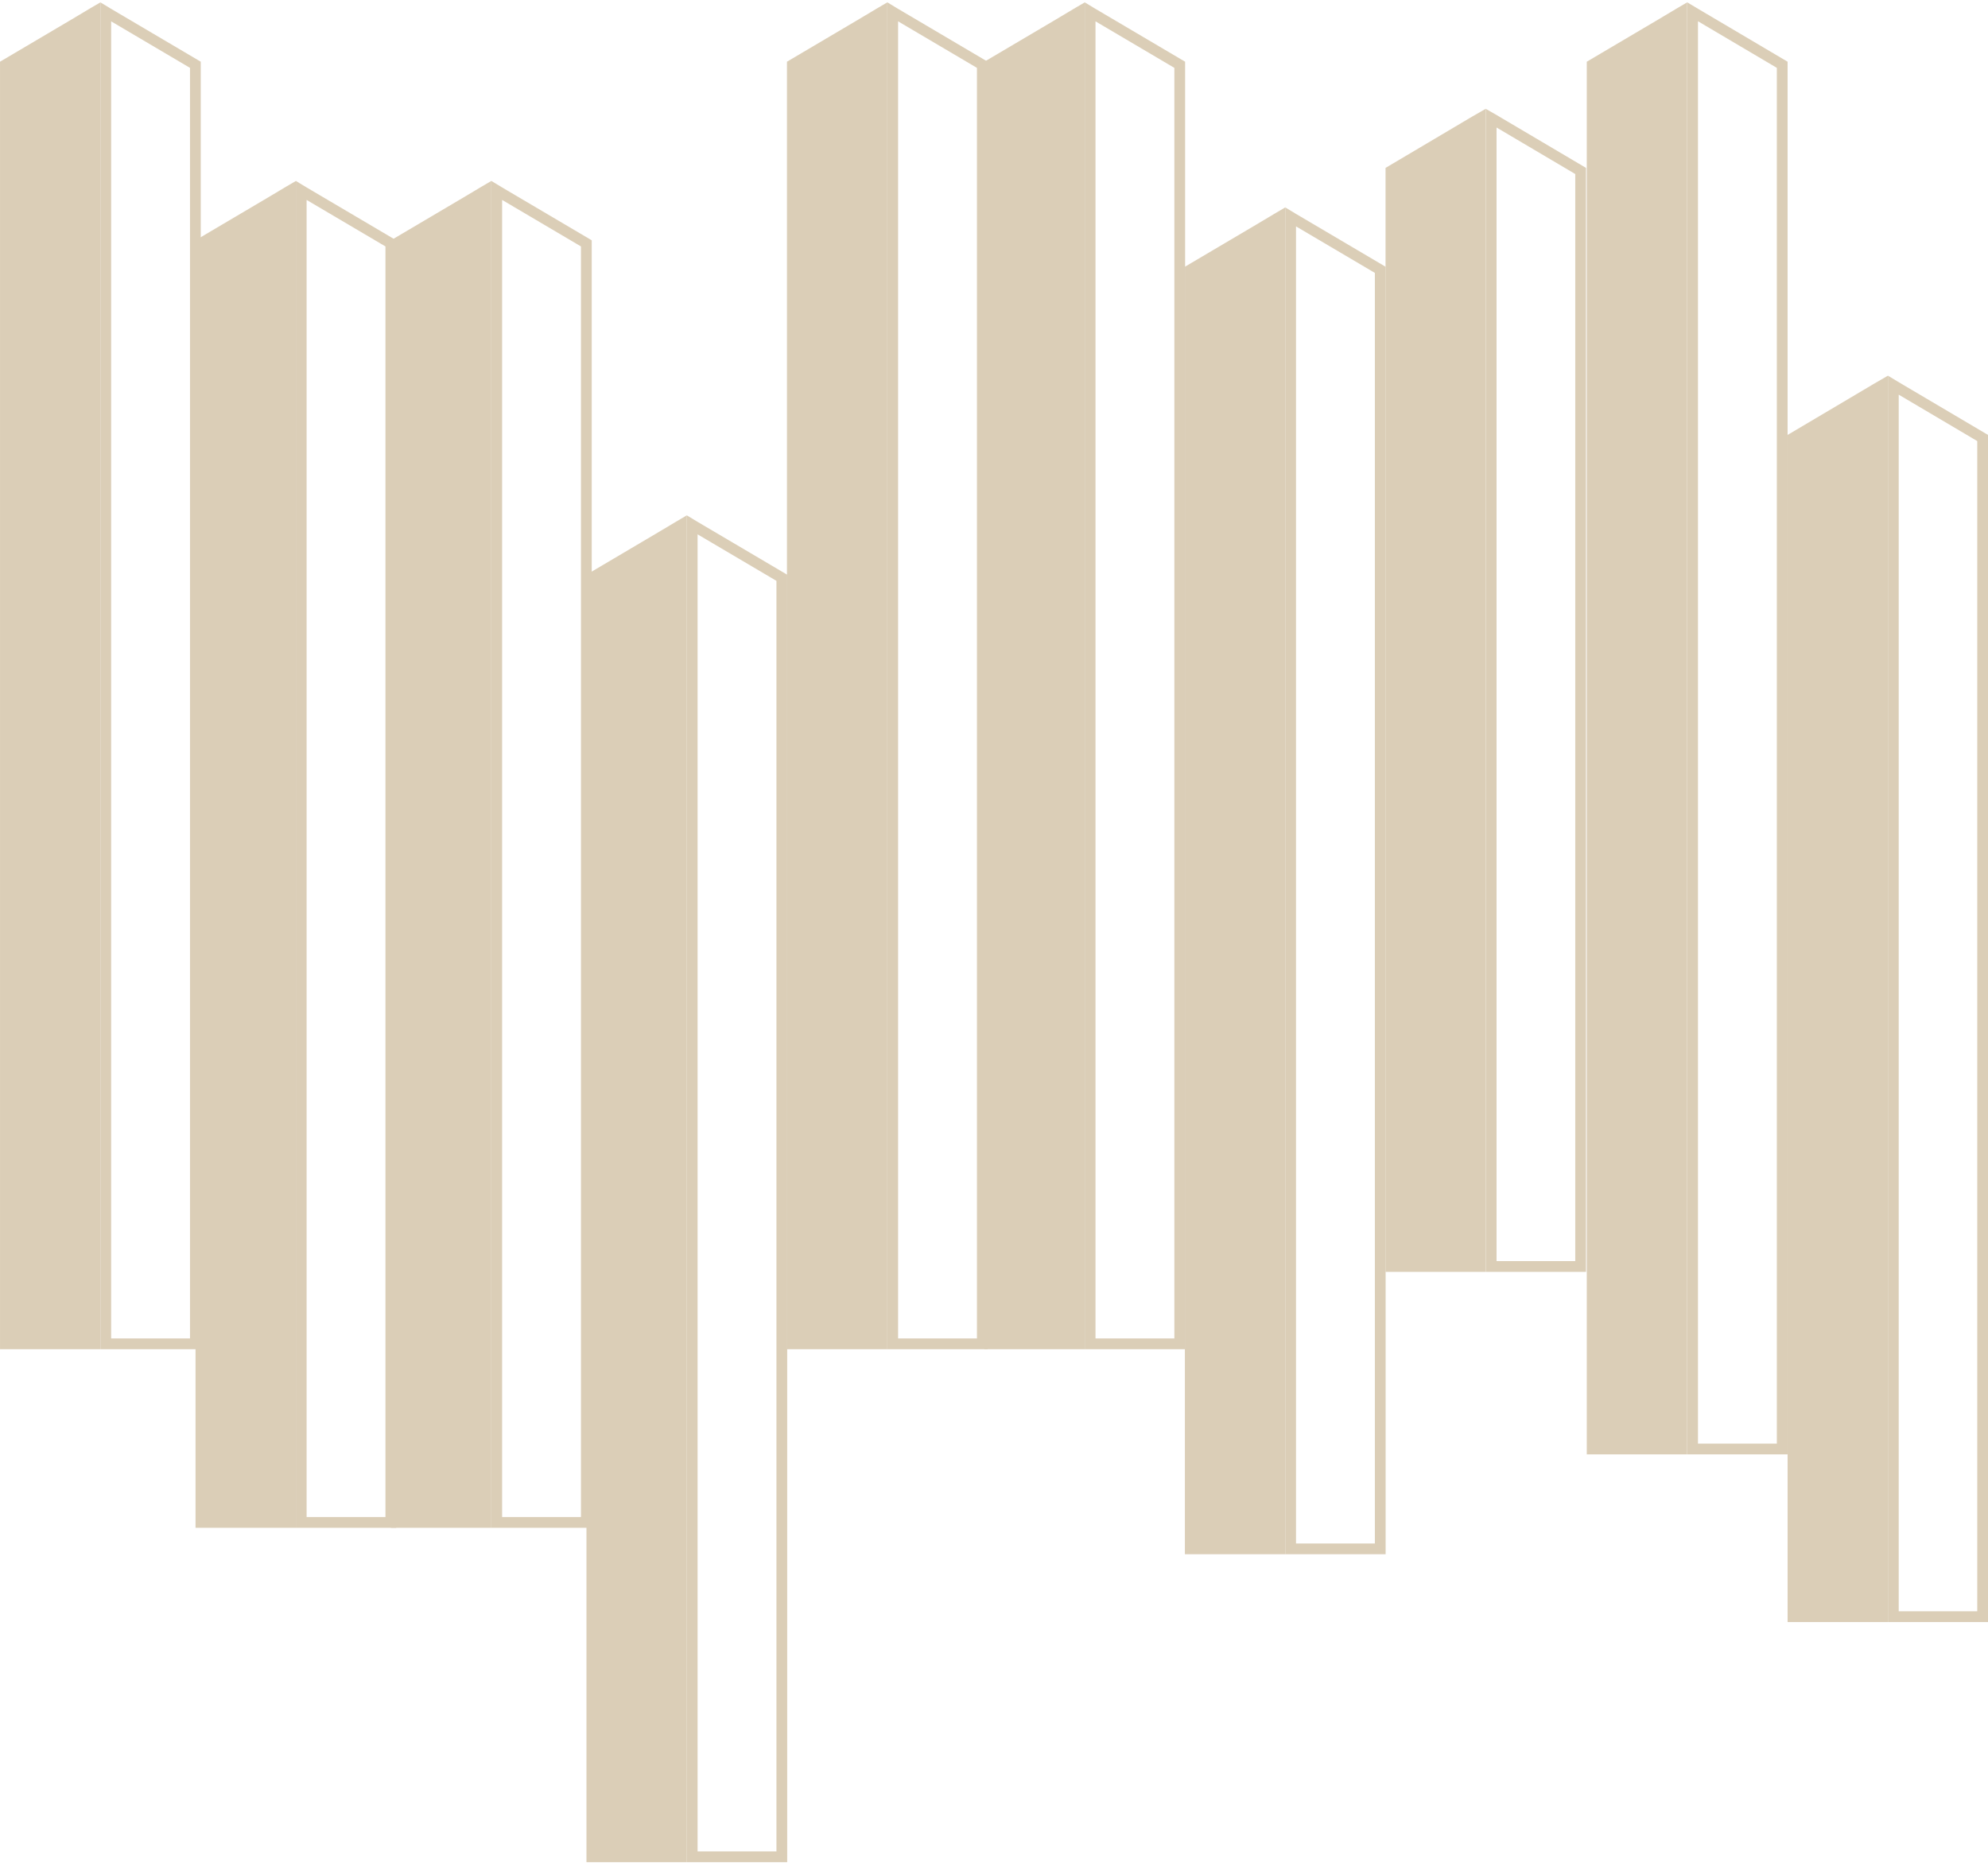 <svg width="330" height="310" viewBox="0 0 330 310" fill="none" xmlns="http://www.w3.org/2000/svg">
<path d="M15.571 2.066V2.067L12.394 3.963L12.391 3.965L0.895 10.754V223.085H15.77V1.95L15.571 2.066Z" fill="#DBCEB7" stroke="#DBCEB7" stroke-width="1.786"/>
<path d="M17.557 223.085H32.432V10.755L18.025 2.256L18.018 2.252L17.557 1.974V223.085Z" stroke="#DBCEB7" stroke-width="1.786"/>
<path d="M48.026 31.712V31.713L44.849 33.608L44.846 33.61L33.35 40.399V252.73H48.225V31.596L48.026 31.712Z" fill="#DBCEB7" stroke="#DBCEB7" stroke-width="1.786"/>
<path d="M50.002 252.73H64.877V40.4L50.471 31.901L50.463 31.898L50.002 31.619V252.73Z" stroke="#DBCEB7" stroke-width="1.786"/>
<path d="M80.467 31.712V31.713L77.289 33.608L77.286 33.61L65.79 40.399V252.73H80.665V31.596L80.467 31.712Z" fill="#DBCEB7" stroke="#DBCEB7" stroke-width="1.786"/>
<path d="M82.456 252.73H97.331V40.4L82.925 31.901L82.917 31.898L82.456 31.619V252.73Z" stroke="#DBCEB7" stroke-width="1.786"/>
<path d="M112.92 87.228V87.228L109.742 89.124L109.739 89.126L98.243 95.915V308.246H113.118V87.111L112.92 87.228Z" fill="#DBCEB7" stroke="#DBCEB7" stroke-width="1.786"/>
<path d="M114.903 308.246H129.778V95.916L115.372 87.417L115.364 87.413L114.903 87.135V308.246Z" stroke="#DBCEB7" stroke-width="1.786"/>
<path d="M146.202 2.066V2.067L143.024 3.963L143.021 3.965L131.525 10.754V223.085H146.4V1.95L146.202 2.066Z" fill="#DBCEB7" stroke="#DBCEB7" stroke-width="1.786"/>
<path d="M148.188 223.085H163.062V10.755L148.656 2.256L148.648 2.252L148.188 1.974V223.085Z" stroke="#DBCEB7" stroke-width="1.786"/>
<path d="M178.975 2.066V2.067L175.797 3.963L175.794 3.965L164.298 10.754V223.085H179.173V1.95L178.975 2.066Z" fill="#DBCEB7" stroke="#DBCEB7" stroke-width="1.786"/>
<path d="M180.956 223.085H195.831V10.755L181.425 2.256L181.417 2.252L180.956 1.974V223.085Z" stroke="#DBCEB7" stroke-width="1.786"/>
<path d="M212.257 36.105V36.106L209.079 38.002L209.076 38.004L197.58 44.793V257.124H212.455V35.989L212.257 36.105Z" fill="#DBCEB7" stroke="#DBCEB7" stroke-width="1.786"/>
<path d="M214.24 257.124H229.115V44.794L214.709 36.295L214.701 36.291L214.24 36.013V257.124Z" stroke="#DBCEB7" stroke-width="1.786"/>
<path d="M244.911 20.075L230.888 28.381V210.248H245.736V19.601L244.911 20.075Z" fill="#DBCEB7" stroke="#DBCEB7" stroke-width="1.786"/>
<path d="M247.53 210.248H262.379V28.381L247.745 19.73L247.744 19.73L247.53 19.608V210.248Z" stroke="#DBCEB7" stroke-width="1.786"/>
<path d="M278.97 2.066V2.067L275.792 3.963L275.789 3.965L264.293 10.754V240.547H279.168V1.95L278.97 2.066Z" fill="#DBCEB7" stroke="#DBCEB7" stroke-width="1.786"/>
<path d="M280.965 240.547H295.84V10.754L281.46 2.256L281.458 2.255L280.965 1.961V240.547Z" stroke="#DBCEB7" stroke-width="1.786"/>
<path d="M311.66 64.399V64.4L297.627 72.711V268.382H312.502V63.911L311.66 64.399Z" fill="#DBCEB7" stroke="#DBCEB7" stroke-width="1.786"/>
<path d="M314.285 268.382H329.107V72.711L314.46 64.054L314.457 64.052L314.285 63.948V268.382Z" stroke="#DBCEB7" stroke-width="1.786"/>
</svg>
